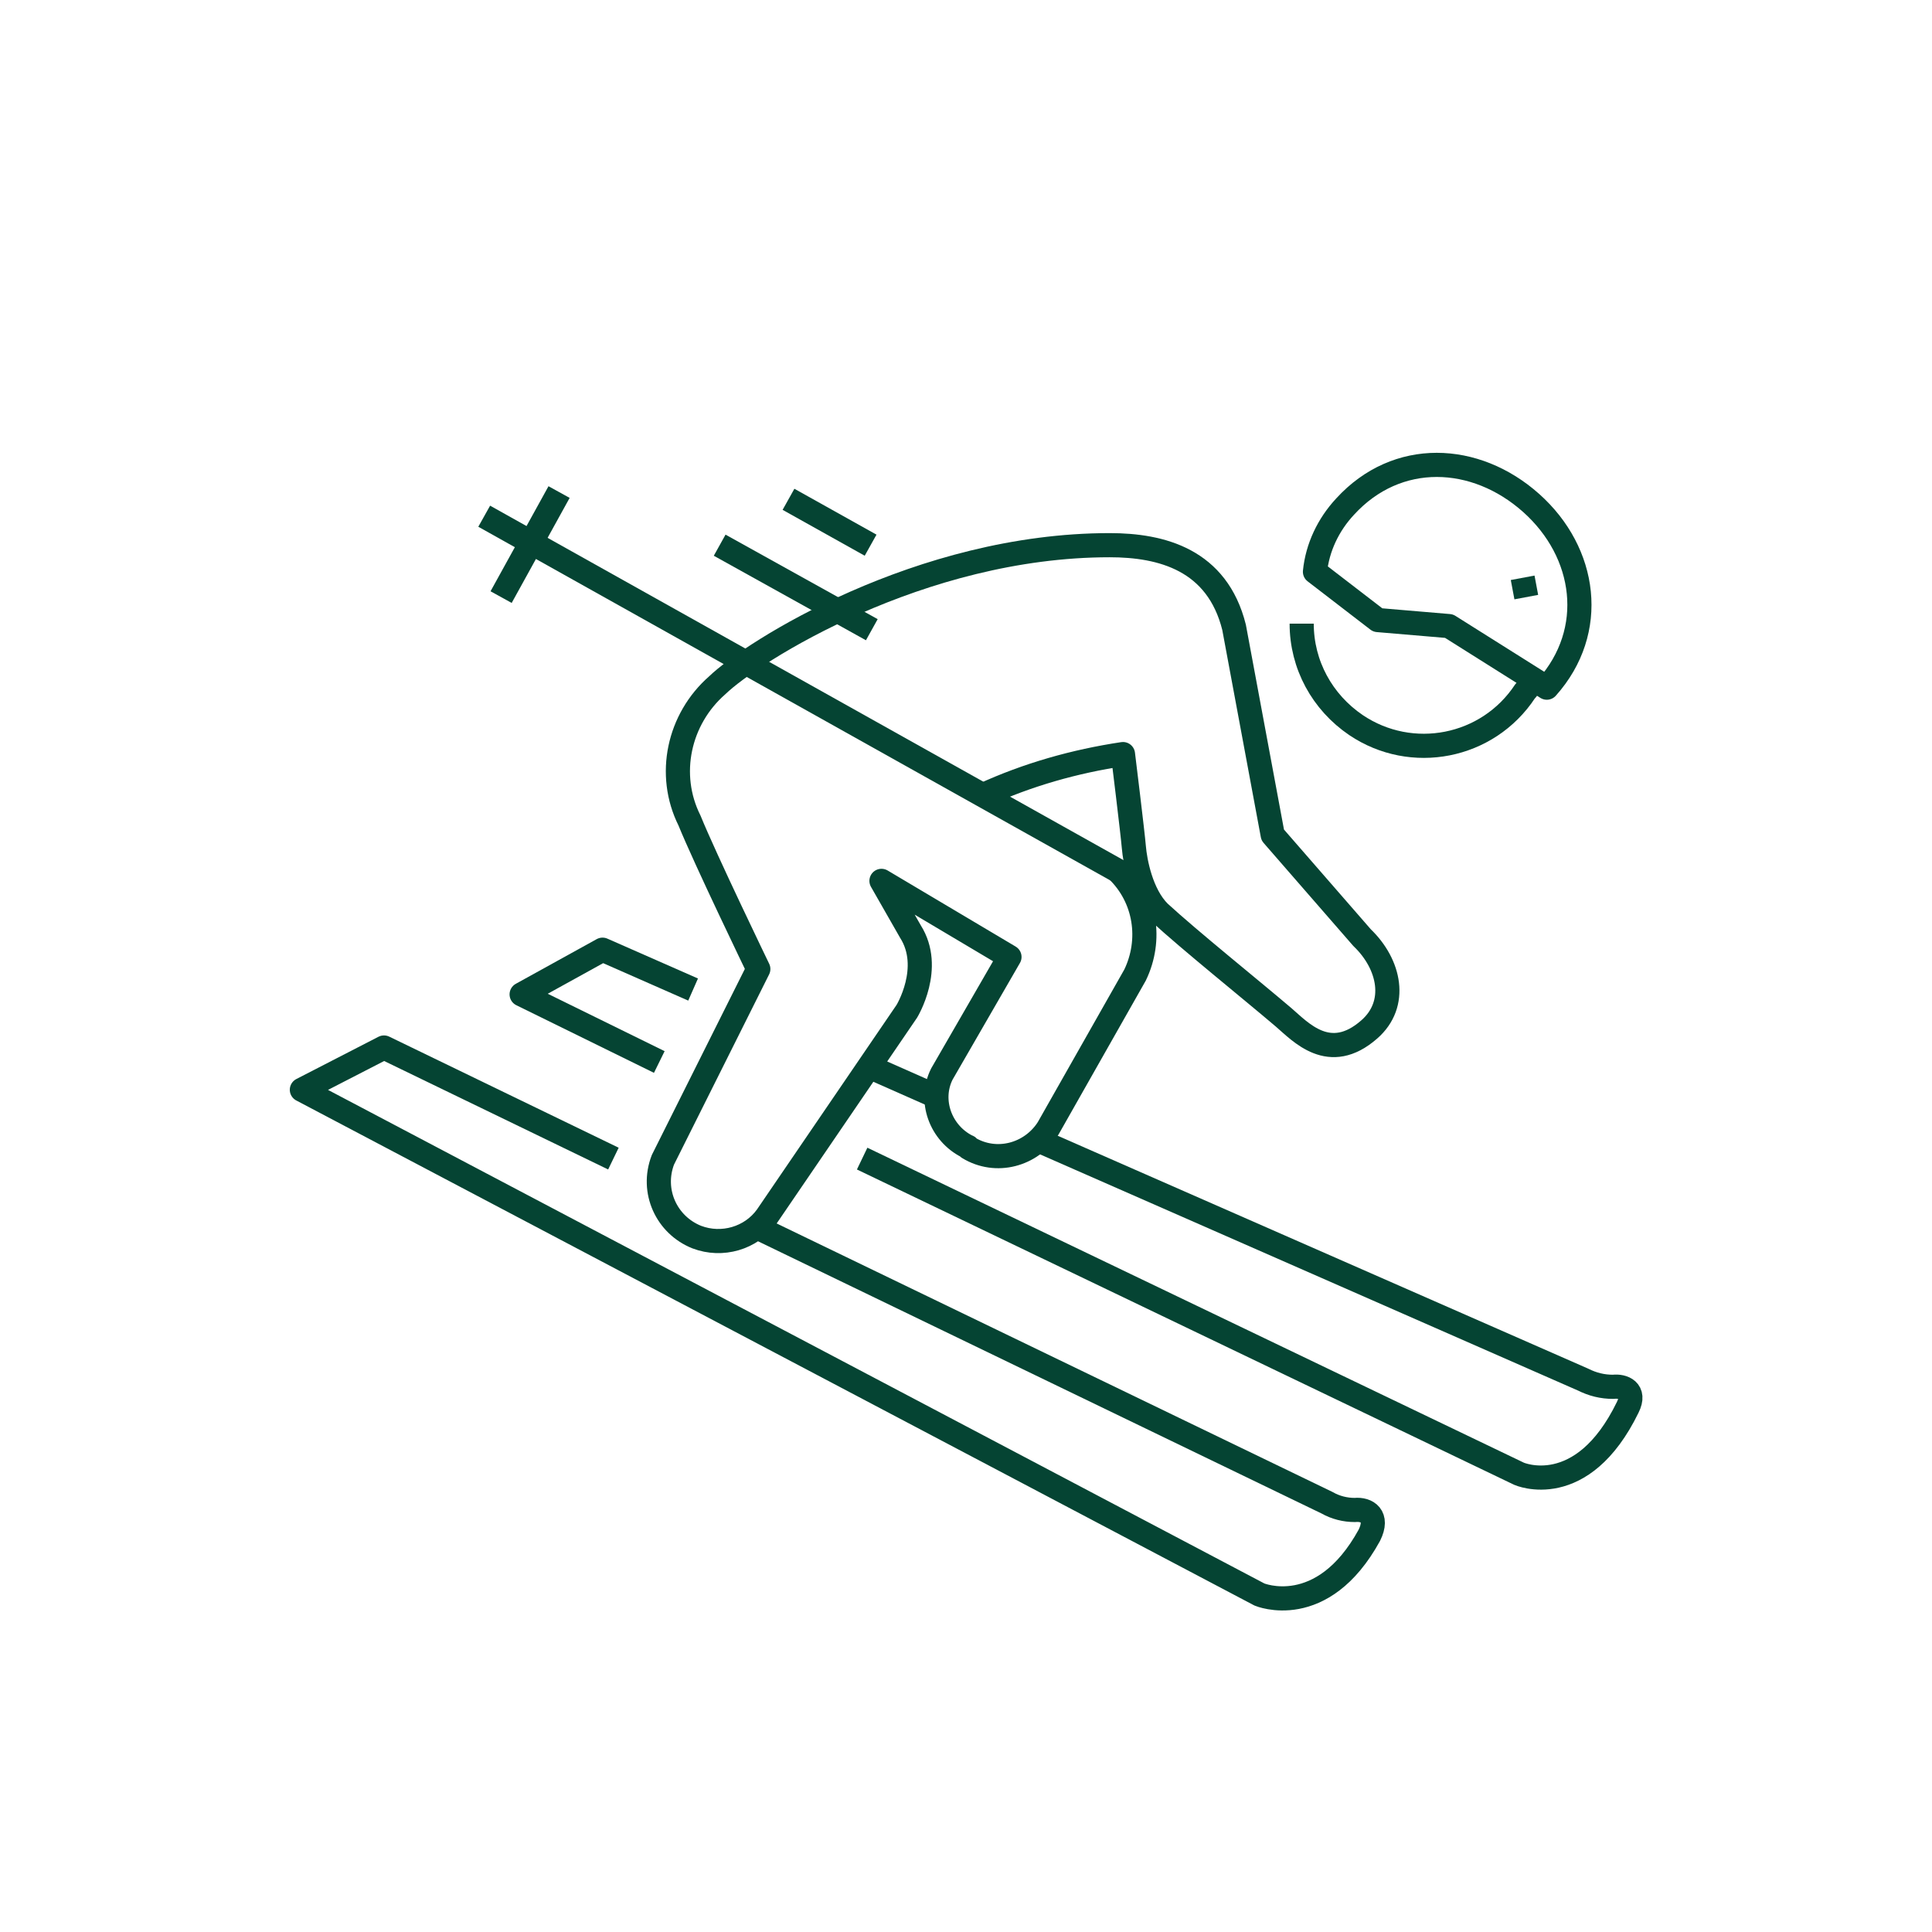 <?xml version="1.0" encoding="utf-8"?>
<!-- Generator: Adobe Illustrator 25.4.1, SVG Export Plug-In . SVG Version: 6.00 Build 0)  -->
<svg version="1.1" id="a" xmlns="http://www.w3.org/2000/svg" xmlns:xlink="http://www.w3.org/1999/xlink" x="0px" y="0px"
	 viewBox="0 0 160 160" style="enable-background:new 0 0 160 160;" xml:space="preserve">
<style type="text/css">
	.st0{fill:none;stroke:#054433;stroke-width:2;stroke-linejoin:round;}
</style>
<g id="b" transform="translate(286 7.95)">
	<g id="c">
		<g id="d">
			<line id="e" class="st0" x1="-245.9" y1="34.8" x2="-191.4" y2="65.3"/>
			<line id="f" class="st0" x1="-244.5" y1="41.5" x2="-239.7" y2="32.8"/>
			<path id="g" class="st0" d="M-204.6,57.9c3.7-1.7,7.6-2.8,11.6-3.4c0,0,0.8,6.5,0.9,7.7s0.6,3.9,2.1,5.4
				c2.5,2.3,7.6,6.4,10.3,8.7c1.4,1.2,3.8,3.9,7.1,1c2.4-2.1,1.7-5.4-0.6-7.6l-7.4-8.5l-3.2-17.2c-1.4-5.6-6-6.8-10.3-6.8
				c-15.7,0-29.6,8.8-32.5,11.6c-3.2,2.8-4.2,7.4-2.3,11.2c1.3,3.2,5.7,12.3,5.7,12.3l-7.9,15.8c-1,2.6,0.3,5.4,2.8,6.4
				c2.1,0.8,4.5,0.1,5.8-1.7l11.6-17c0,0,2.2-3.6,0.3-6.6L-213,65l10.6,6.3L-208,81c-1.1,2.2-0.1,4.9,2.1,6c0,0,0.1,0,0.1,0.1
				c2.3,1.4,5.2,0.6,6.6-1.6l0,0l7.2-12.7c1.4-2.9,0.9-6.4-1.5-8.7"/>
			<line id="h" class="st0" x1="-208.8" y1="82.7" x2="-214" y2="80.4"/>
			<path id="i" class="st0" d="M-214.6,88l54.4,26.1c0,0,5.2,2.3,9-5.5c0.7-1.4-0.4-1.8-1.2-1.7c-0.9,0-1.7-0.2-2.5-0.6L-200,86.5"
				/>
			<path id="j" class="st0" d="M-228.6,74l-7.5-3.3l-6.7,3.7l11.4,5.6"/>
			<path id="k" class="st0" d="M-223.3,93.7l47.2,22.8c0.7,0.4,1.5,0.6,2.3,0.6c1-0.1,2,0.5,1.2,2.1c-3.9,7.1-9.1,4.9-9.1,4.9
				L-261,82.3l6.8-3.5l19,9.2"/>
			<path id="l" class="st0" d="M-171.9,43.4l5.9,0.5l8.1,5.1c4.2-4.7,3.3-11.2-1.3-15.3s-11.1-4.4-15.4,0.3
				c-1.4,1.5-2.3,3.4-2.5,5.4L-171.9,43.4L-171.9,43.4L-171.9,43.4z"/>
			<line id="m" class="st0" x1="-159.9" y1="39.9" x2="-159.6" y2="41.5"/>
			<path id="n" class="st0" d="M-159.3,48.7c-0.1,0.2-0.2,0.4-0.4,0.6c-3.1,4.7-9.4,5.9-14,2.8c-2.8-1.9-4.5-5-4.5-8.4"/>
			<line id="o" class="st0" x1="-226.4" y1="37.2" x2="-213.8" y2="44.2"/>
			<line id="p" class="st0" x1="-220.7" y1="33.4" x2="-213.9" y2="37.2"/>
		</g>
	</g>
</g>
</svg>
